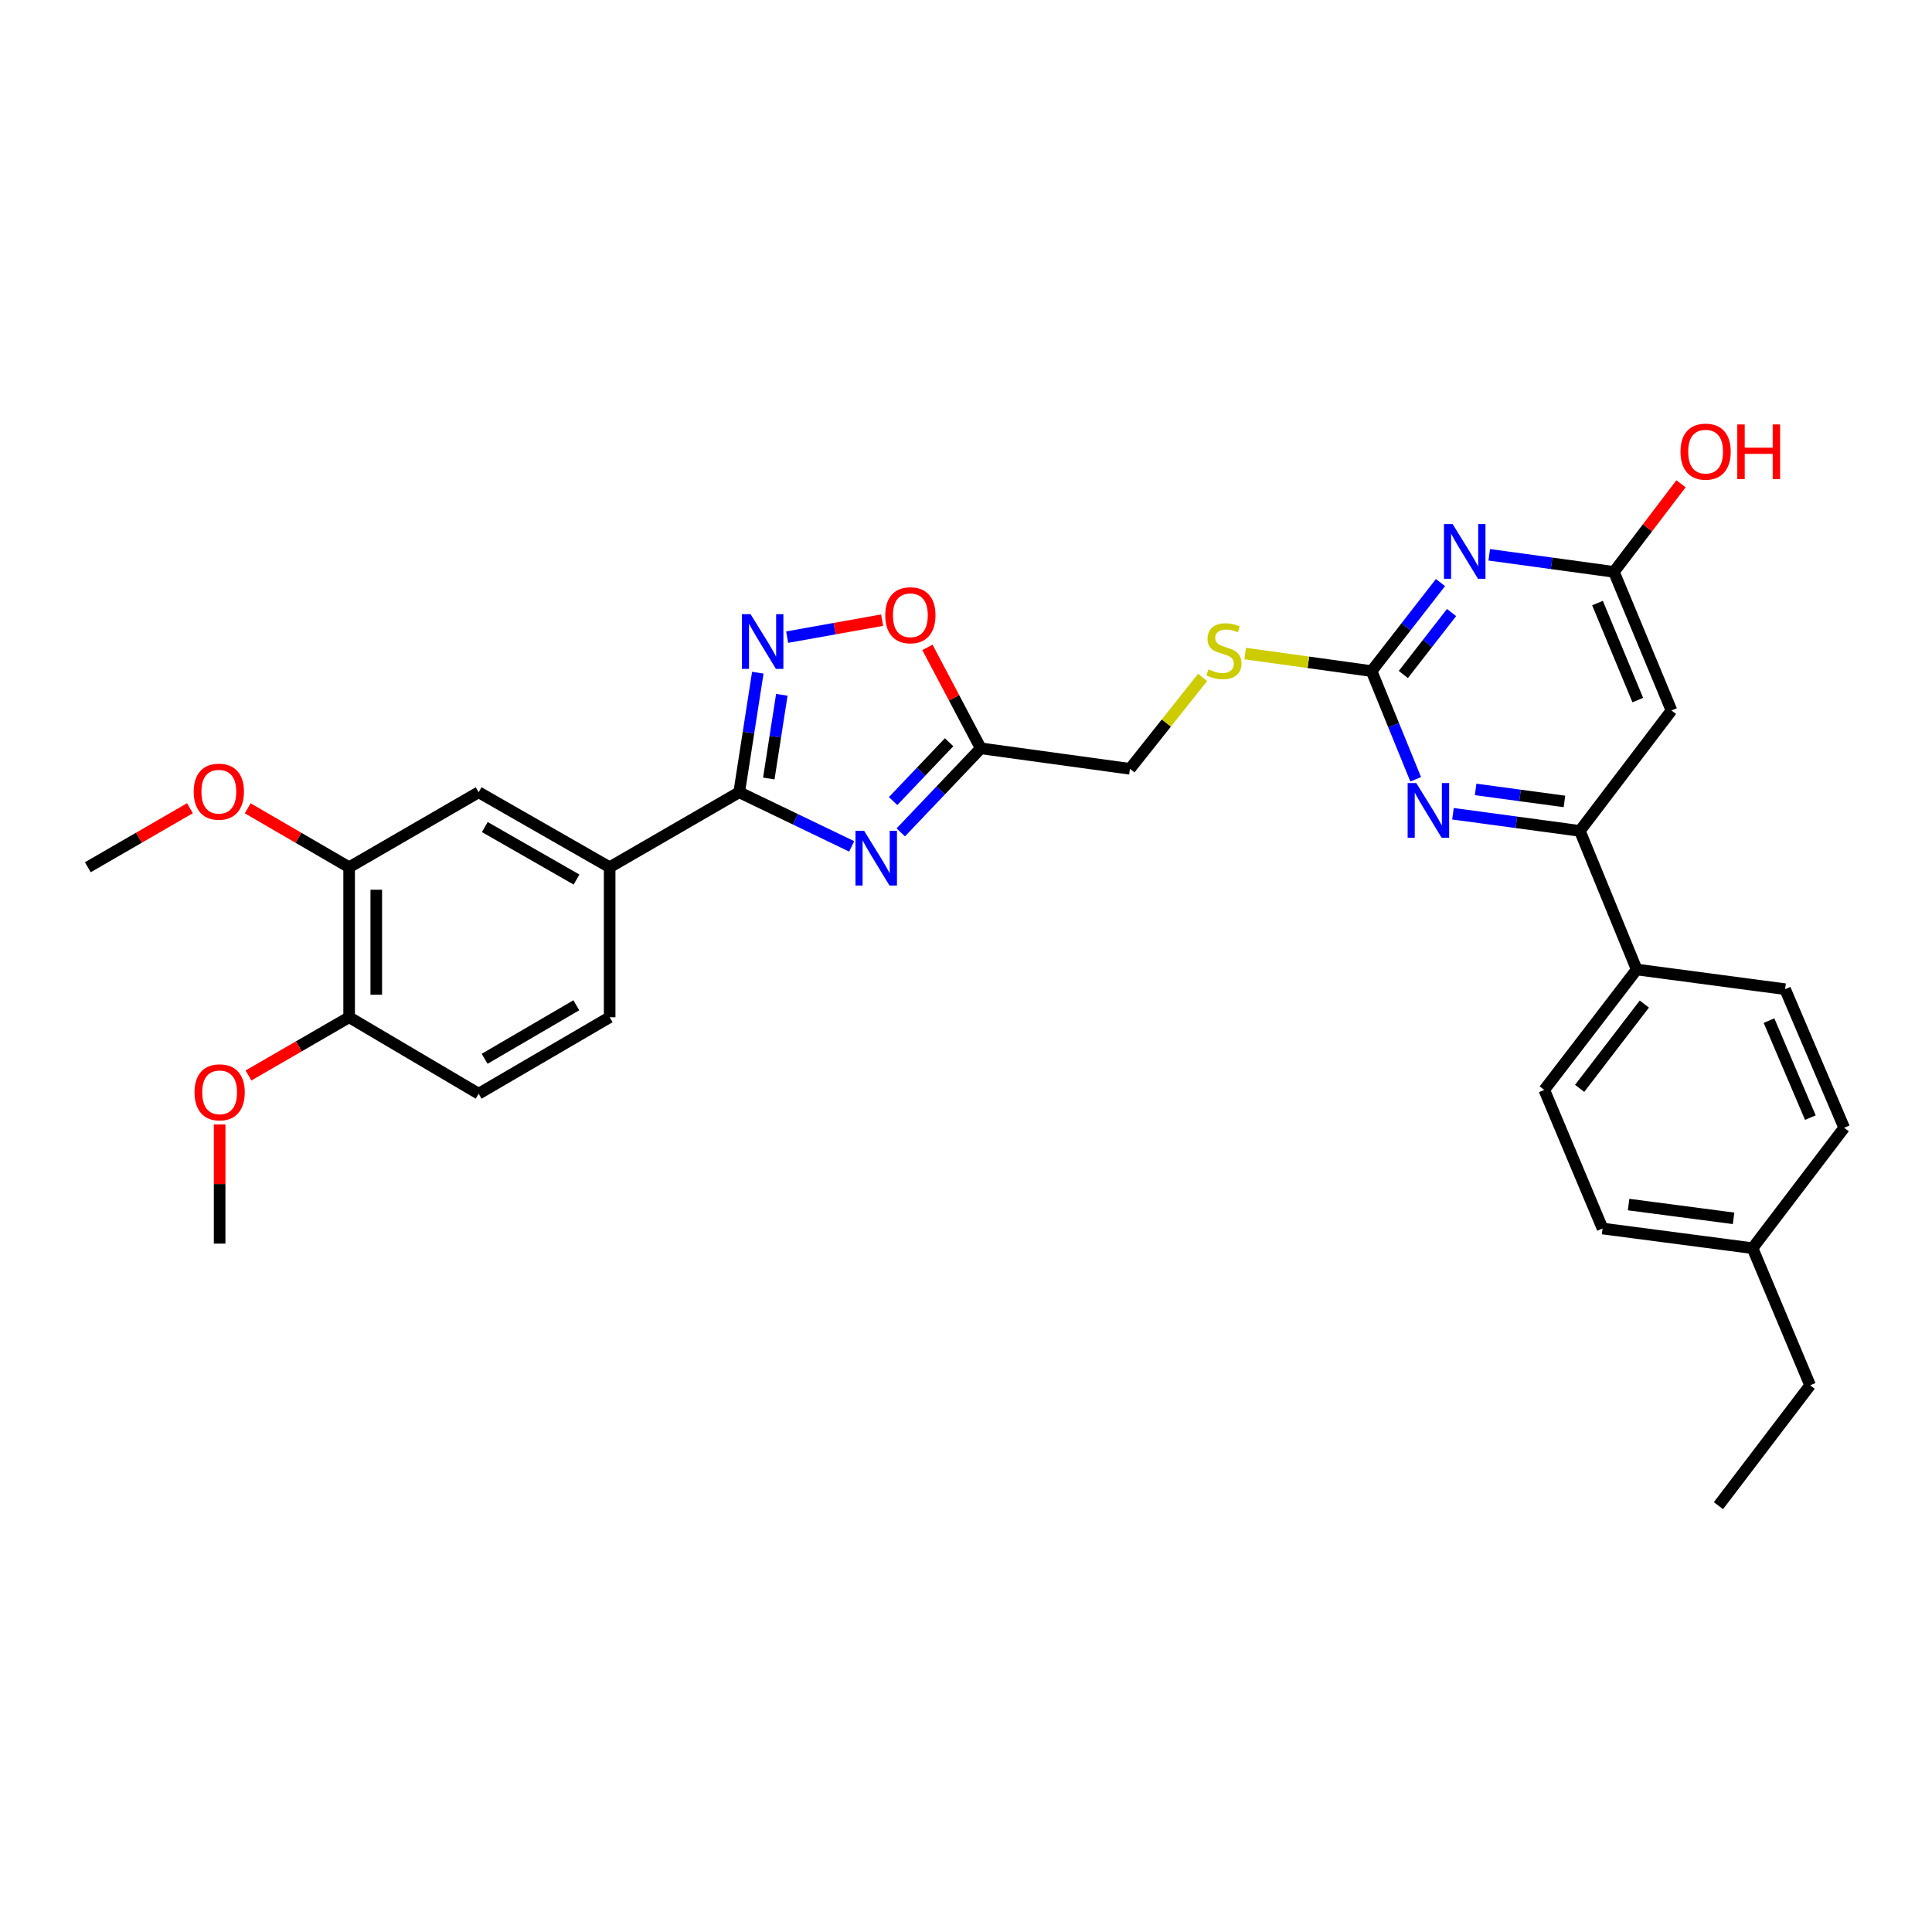 <?xml version='1.0' encoding='iso-8859-1'?>
<svg version='1.1' baseProfile='full'
              xmlns='http://www.w3.org/2000/svg'
                      xmlns:rdkit='http://www.rdkit.org/xml'
                      xmlns:xlink='http://www.w3.org/1999/xlink'
                  xml:space='preserve'
width='1000px' height='1000px' viewBox='0 0 1000 1000'>
<!-- END OF HEADER -->
<rect style='opacity:1.0;fill:#FFFFFF;stroke:none' width='1000' height='1000' x='0' y='0'> </rect>
<path class='bond-0' d='M 440.826,438.081 L 411.719,424.077' style='fill:none;fill-rule:evenodd;stroke:#0000FF;stroke-width:6px;stroke-linecap:butt;stroke-linejoin:miter;stroke-opacity:1' />
<path class='bond-0' d='M 411.719,424.077 L 382.612,410.072' style='fill:none;fill-rule:evenodd;stroke:#000000;stroke-width:6px;stroke-linecap:butt;stroke-linejoin:miter;stroke-opacity:1' />
<path class='bond-4' d='M 466.236,430.846 L 486.937,409.09' style='fill:none;fill-rule:evenodd;stroke:#0000FF;stroke-width:6px;stroke-linecap:butt;stroke-linejoin:miter;stroke-opacity:1' />
<path class='bond-4' d='M 486.937,409.09 L 507.639,387.335' style='fill:none;fill-rule:evenodd;stroke:#000000;stroke-width:6px;stroke-linecap:butt;stroke-linejoin:miter;stroke-opacity:1' />
<path class='bond-4' d='M 462.271,414.637 L 476.762,399.408' style='fill:none;fill-rule:evenodd;stroke:#0000FF;stroke-width:6px;stroke-linecap:butt;stroke-linejoin:miter;stroke-opacity:1' />
<path class='bond-4' d='M 476.762,399.408 L 491.254,384.179' style='fill:none;fill-rule:evenodd;stroke:#000000;stroke-width:6px;stroke-linecap:butt;stroke-linejoin:miter;stroke-opacity:1' />
<path class='bond-2' d='M 382.612,410.072 L 387.425,379.129' style='fill:none;fill-rule:evenodd;stroke:#000000;stroke-width:6px;stroke-linecap:butt;stroke-linejoin:miter;stroke-opacity:1' />
<path class='bond-2' d='M 387.425,379.129 L 392.237,348.185' style='fill:none;fill-rule:evenodd;stroke:#0000FF;stroke-width:6px;stroke-linecap:butt;stroke-linejoin:miter;stroke-opacity:1' />
<path class='bond-2' d='M 397.935,402.948 L 401.303,381.287' style='fill:none;fill-rule:evenodd;stroke:#000000;stroke-width:6px;stroke-linecap:butt;stroke-linejoin:miter;stroke-opacity:1' />
<path class='bond-2' d='M 401.303,381.287 L 404.672,359.626' style='fill:none;fill-rule:evenodd;stroke:#0000FF;stroke-width:6px;stroke-linecap:butt;stroke-linejoin:miter;stroke-opacity:1' />
<path class='bond-10' d='M 382.612,410.072 L 315.554,448.884' style='fill:none;fill-rule:evenodd;stroke:#000000;stroke-width:6px;stroke-linecap:butt;stroke-linejoin:miter;stroke-opacity:1' />
<path class='bond-1' d='M 745.59,301.542 L 727.76,324.451' style='fill:none;fill-rule:evenodd;stroke:#0000FF;stroke-width:6px;stroke-linecap:butt;stroke-linejoin:miter;stroke-opacity:1' />
<path class='bond-1' d='M 727.76,324.451 L 709.931,347.36' style='fill:none;fill-rule:evenodd;stroke:#000000;stroke-width:6px;stroke-linecap:butt;stroke-linejoin:miter;stroke-opacity:1' />
<path class='bond-1' d='M 751.325,317.042 L 738.844,333.078' style='fill:none;fill-rule:evenodd;stroke:#0000FF;stroke-width:6px;stroke-linecap:butt;stroke-linejoin:miter;stroke-opacity:1' />
<path class='bond-1' d='M 738.844,333.078 L 726.364,349.114' style='fill:none;fill-rule:evenodd;stroke:#000000;stroke-width:6px;stroke-linecap:butt;stroke-linejoin:miter;stroke-opacity:1' />
<path class='bond-9' d='M 770.826,287.159 L 803.095,291.58' style='fill:none;fill-rule:evenodd;stroke:#0000FF;stroke-width:6px;stroke-linecap:butt;stroke-linejoin:miter;stroke-opacity:1' />
<path class='bond-9' d='M 803.095,291.58 L 835.363,296.001' style='fill:none;fill-rule:evenodd;stroke:#000000;stroke-width:6px;stroke-linecap:butt;stroke-linejoin:miter;stroke-opacity:1' />
<path class='bond-31' d='M 407.428,329.782 L 432.008,325.385' style='fill:none;fill-rule:evenodd;stroke:#0000FF;stroke-width:6px;stroke-linecap:butt;stroke-linejoin:miter;stroke-opacity:1' />
<path class='bond-31' d='M 432.008,325.385 L 456.587,320.987' style='fill:none;fill-rule:evenodd;stroke:#FF0000;stroke-width:6px;stroke-linecap:butt;stroke-linejoin:miter;stroke-opacity:1' />
<path class='bond-3' d='M 709.931,347.36 L 677.216,342.818' style='fill:none;fill-rule:evenodd;stroke:#000000;stroke-width:6px;stroke-linecap:butt;stroke-linejoin:miter;stroke-opacity:1' />
<path class='bond-3' d='M 677.216,342.818 L 644.502,338.276' style='fill:none;fill-rule:evenodd;stroke:#CCCC00;stroke-width:6px;stroke-linecap:butt;stroke-linejoin:miter;stroke-opacity:1' />
<path class='bond-5' d='M 709.931,347.36 L 721.348,375.364' style='fill:none;fill-rule:evenodd;stroke:#000000;stroke-width:6px;stroke-linecap:butt;stroke-linejoin:miter;stroke-opacity:1' />
<path class='bond-5' d='M 721.348,375.364 L 732.765,403.368' style='fill:none;fill-rule:evenodd;stroke:#0000FF;stroke-width:6px;stroke-linecap:butt;stroke-linejoin:miter;stroke-opacity:1' />
<path class='bond-7' d='M 507.639,387.335 L 493.837,361.208' style='fill:none;fill-rule:evenodd;stroke:#000000;stroke-width:6px;stroke-linecap:butt;stroke-linejoin:miter;stroke-opacity:1' />
<path class='bond-7' d='M 493.837,361.208 L 480.035,335.082' style='fill:none;fill-rule:evenodd;stroke:#FF0000;stroke-width:6px;stroke-linecap:butt;stroke-linejoin:miter;stroke-opacity:1' />
<path class='bond-17' d='M 507.639,387.335 L 584.857,397.947' style='fill:none;fill-rule:evenodd;stroke:#000000;stroke-width:6px;stroke-linecap:butt;stroke-linejoin:miter;stroke-opacity:1' />
<path class='bond-6' d='M 752.05,421.194 L 784.889,425.633' style='fill:none;fill-rule:evenodd;stroke:#0000FF;stroke-width:6px;stroke-linecap:butt;stroke-linejoin:miter;stroke-opacity:1' />
<path class='bond-6' d='M 784.889,425.633 L 817.728,430.071' style='fill:none;fill-rule:evenodd;stroke:#000000;stroke-width:6px;stroke-linecap:butt;stroke-linejoin:miter;stroke-opacity:1' />
<path class='bond-6' d='M 763.783,408.607 L 786.771,411.714' style='fill:none;fill-rule:evenodd;stroke:#0000FF;stroke-width:6px;stroke-linecap:butt;stroke-linejoin:miter;stroke-opacity:1' />
<path class='bond-6' d='M 786.771,411.714 L 809.758,414.821' style='fill:none;fill-rule:evenodd;stroke:#000000;stroke-width:6px;stroke-linecap:butt;stroke-linejoin:miter;stroke-opacity:1' />
<path class='bond-8' d='M 817.728,430.071 L 865.155,367.734' style='fill:none;fill-rule:evenodd;stroke:#000000;stroke-width:6px;stroke-linecap:butt;stroke-linejoin:miter;stroke-opacity:1' />
<path class='bond-14' d='M 817.728,430.071 L 847.146,501.804' style='fill:none;fill-rule:evenodd;stroke:#000000;stroke-width:6px;stroke-linecap:butt;stroke-linejoin:miter;stroke-opacity:1' />
<path class='bond-33' d='M 865.155,367.734 L 835.363,296.001' style='fill:none;fill-rule:evenodd;stroke:#000000;stroke-width:6px;stroke-linecap:butt;stroke-linejoin:miter;stroke-opacity:1' />
<path class='bond-33' d='M 847.715,362.361 L 826.861,312.148' style='fill:none;fill-rule:evenodd;stroke:#000000;stroke-width:6px;stroke-linecap:butt;stroke-linejoin:miter;stroke-opacity:1' />
<path class='bond-21' d='M 835.363,296.001 L 852.726,273.203' style='fill:none;fill-rule:evenodd;stroke:#000000;stroke-width:6px;stroke-linecap:butt;stroke-linejoin:miter;stroke-opacity:1' />
<path class='bond-21' d='M 852.726,273.203 L 870.088,250.405' style='fill:none;fill-rule:evenodd;stroke:#FF0000;stroke-width:6px;stroke-linecap:butt;stroke-linejoin:miter;stroke-opacity:1' />
<path class='bond-11' d='M 315.554,448.884 L 247.746,410.072' style='fill:none;fill-rule:evenodd;stroke:#000000;stroke-width:6px;stroke-linecap:butt;stroke-linejoin:miter;stroke-opacity:1' />
<path class='bond-11' d='M 298.405,455.252 L 250.94,428.084' style='fill:none;fill-rule:evenodd;stroke:#000000;stroke-width:6px;stroke-linecap:butt;stroke-linejoin:miter;stroke-opacity:1' />
<path class='bond-16' d='M 315.554,448.884 L 315.554,526.524' style='fill:none;fill-rule:evenodd;stroke:#000000;stroke-width:6px;stroke-linecap:butt;stroke-linejoin:miter;stroke-opacity:1' />
<path class='bond-12' d='M 247.746,410.072 L 180.711,448.884' style='fill:none;fill-rule:evenodd;stroke:#000000;stroke-width:6px;stroke-linecap:butt;stroke-linejoin:miter;stroke-opacity:1' />
<path class='bond-22' d='M 180.711,448.884 L 154.466,433.631' style='fill:none;fill-rule:evenodd;stroke:#000000;stroke-width:6px;stroke-linecap:butt;stroke-linejoin:miter;stroke-opacity:1' />
<path class='bond-22' d='M 154.466,433.631 L 128.22,418.378' style='fill:none;fill-rule:evenodd;stroke:#FF0000;stroke-width:6px;stroke-linecap:butt;stroke-linejoin:miter;stroke-opacity:1' />
<path class='bond-32' d='M 180.711,448.884 L 180.711,526.524' style='fill:none;fill-rule:evenodd;stroke:#000000;stroke-width:6px;stroke-linecap:butt;stroke-linejoin:miter;stroke-opacity:1' />
<path class='bond-32' d='M 194.756,460.53 L 194.756,514.878' style='fill:none;fill-rule:evenodd;stroke:#000000;stroke-width:6px;stroke-linecap:butt;stroke-linejoin:miter;stroke-opacity:1' />
<path class='bond-13' d='M 622.459,350.632 L 603.658,374.29' style='fill:none;fill-rule:evenodd;stroke:#CCCC00;stroke-width:6px;stroke-linecap:butt;stroke-linejoin:miter;stroke-opacity:1' />
<path class='bond-13' d='M 603.658,374.29 L 584.857,397.947' style='fill:none;fill-rule:evenodd;stroke:#000000;stroke-width:6px;stroke-linecap:butt;stroke-linejoin:miter;stroke-opacity:1' />
<path class='bond-19' d='M 847.146,501.804 L 799.306,564.134' style='fill:none;fill-rule:evenodd;stroke:#000000;stroke-width:6px;stroke-linecap:butt;stroke-linejoin:miter;stroke-opacity:1' />
<path class='bond-19' d='M 851.111,519.705 L 817.624,563.336' style='fill:none;fill-rule:evenodd;stroke:#000000;stroke-width:6px;stroke-linecap:butt;stroke-linejoin:miter;stroke-opacity:1' />
<path class='bond-20' d='M 847.146,501.804 L 923.958,512.002' style='fill:none;fill-rule:evenodd;stroke:#000000;stroke-width:6px;stroke-linecap:butt;stroke-linejoin:miter;stroke-opacity:1' />
<path class='bond-15' d='M 180.711,526.524 L 247.746,566.1' style='fill:none;fill-rule:evenodd;stroke:#000000;stroke-width:6px;stroke-linecap:butt;stroke-linejoin:miter;stroke-opacity:1' />
<path class='bond-26' d='M 180.711,526.524 L 154.665,541.593' style='fill:none;fill-rule:evenodd;stroke:#000000;stroke-width:6px;stroke-linecap:butt;stroke-linejoin:miter;stroke-opacity:1' />
<path class='bond-26' d='M 154.665,541.593 L 128.62,556.663' style='fill:none;fill-rule:evenodd;stroke:#FF0000;stroke-width:6px;stroke-linecap:butt;stroke-linejoin:miter;stroke-opacity:1' />
<path class='bond-18' d='M 315.554,526.524 L 247.746,566.1' style='fill:none;fill-rule:evenodd;stroke:#000000;stroke-width:6px;stroke-linecap:butt;stroke-linejoin:miter;stroke-opacity:1' />
<path class='bond-18' d='M 298.303,520.33 L 250.837,548.033' style='fill:none;fill-rule:evenodd;stroke:#000000;stroke-width:6px;stroke-linecap:butt;stroke-linejoin:miter;stroke-opacity:1' />
<path class='bond-24' d='M 799.306,564.134 L 829.488,635.882' style='fill:none;fill-rule:evenodd;stroke:#000000;stroke-width:6px;stroke-linecap:butt;stroke-linejoin:miter;stroke-opacity:1' />
<path class='bond-23' d='M 923.958,512.002 L 954.545,583.727' style='fill:none;fill-rule:evenodd;stroke:#000000;stroke-width:6px;stroke-linecap:butt;stroke-linejoin:miter;stroke-opacity:1' />
<path class='bond-23' d='M 915.626,528.271 L 937.038,578.478' style='fill:none;fill-rule:evenodd;stroke:#000000;stroke-width:6px;stroke-linecap:butt;stroke-linejoin:miter;stroke-opacity:1' />
<path class='bond-28' d='M 98.312,418.335 L 71.883,433.61' style='fill:none;fill-rule:evenodd;stroke:#FF0000;stroke-width:6px;stroke-linecap:butt;stroke-linejoin:miter;stroke-opacity:1' />
<path class='bond-28' d='M 71.883,433.61 L 45.455,448.884' style='fill:none;fill-rule:evenodd;stroke:#000000;stroke-width:6px;stroke-linecap:butt;stroke-linejoin:miter;stroke-opacity:1' />
<path class='bond-25' d='M 954.545,583.727 L 907.111,646.057' style='fill:none;fill-rule:evenodd;stroke:#000000;stroke-width:6px;stroke-linecap:butt;stroke-linejoin:miter;stroke-opacity:1' />
<path class='bond-34' d='M 829.488,635.882 L 907.111,646.057' style='fill:none;fill-rule:evenodd;stroke:#000000;stroke-width:6px;stroke-linecap:butt;stroke-linejoin:miter;stroke-opacity:1' />
<path class='bond-34' d='M 842.957,623.482 L 897.293,630.605' style='fill:none;fill-rule:evenodd;stroke:#000000;stroke-width:6px;stroke-linecap:butt;stroke-linejoin:miter;stroke-opacity:1' />
<path class='bond-27' d='M 907.111,646.057 L 936.911,717.017' style='fill:none;fill-rule:evenodd;stroke:#000000;stroke-width:6px;stroke-linecap:butt;stroke-linejoin:miter;stroke-opacity:1' />
<path class='bond-29' d='M 113.684,582.024 L 113.684,612.858' style='fill:none;fill-rule:evenodd;stroke:#FF0000;stroke-width:6px;stroke-linecap:butt;stroke-linejoin:miter;stroke-opacity:1' />
<path class='bond-29' d='M 113.684,612.858 L 113.684,643.693' style='fill:none;fill-rule:evenodd;stroke:#000000;stroke-width:6px;stroke-linecap:butt;stroke-linejoin:miter;stroke-opacity:1' />
<path class='bond-30' d='M 936.911,717.017 L 889.461,779.332' style='fill:none;fill-rule:evenodd;stroke:#000000;stroke-width:6px;stroke-linecap:butt;stroke-linejoin:miter;stroke-opacity:1' />
<path  class='atom-0' d='M 447.273 430.035
L 456.553 445.035
Q 457.473 446.515, 458.953 449.195
Q 460.433 451.875, 460.513 452.035
L 460.513 430.035
L 464.273 430.035
L 464.273 458.355
L 460.393 458.355
L 450.433 441.955
Q 449.273 440.035, 448.033 437.835
Q 446.833 435.635, 446.473 434.955
L 446.473 458.355
L 442.793 458.355
L 442.793 430.035
L 447.273 430.035
' fill='#0000FF'/>
<path  class='atom-2' d='M 751.877 271.26
L 761.157 286.26
Q 762.077 287.74, 763.557 290.42
Q 765.037 293.1, 765.117 293.26
L 765.117 271.26
L 768.877 271.26
L 768.877 299.58
L 764.997 299.58
L 755.037 283.18
Q 753.877 281.26, 752.637 279.06
Q 751.437 276.86, 751.077 276.18
L 751.077 299.58
L 747.397 299.58
L 747.397 271.26
L 751.877 271.26
' fill='#0000FF'/>
<path  class='atom-3' d='M 388.486 317.891
L 397.766 332.891
Q 398.686 334.371, 400.166 337.051
Q 401.646 339.731, 401.726 339.891
L 401.726 317.891
L 405.486 317.891
L 405.486 346.211
L 401.606 346.211
L 391.646 329.811
Q 390.486 327.891, 389.246 325.691
Q 388.046 323.491, 387.686 322.811
L 387.686 346.211
L 384.006 346.211
L 384.006 317.891
L 388.486 317.891
' fill='#0000FF'/>
<path  class='atom-6' d='M 733.072 405.315
L 742.352 420.315
Q 743.272 421.795, 744.752 424.475
Q 746.232 427.155, 746.312 427.315
L 746.312 405.315
L 750.072 405.315
L 750.072 433.635
L 746.192 433.635
L 736.232 417.235
Q 735.072 415.315, 733.832 413.115
Q 732.632 410.915, 732.272 410.235
L 732.272 433.635
L 728.592 433.635
L 728.592 405.315
L 733.072 405.315
' fill='#0000FF'/>
<path  class='atom-8' d='M 458.207 318.452
Q 458.207 311.652, 461.567 307.852
Q 464.927 304.052, 471.207 304.052
Q 477.487 304.052, 480.847 307.852
Q 484.207 311.652, 484.207 318.452
Q 484.207 325.332, 480.807 329.252
Q 477.407 333.132, 471.207 333.132
Q 464.967 333.132, 461.567 329.252
Q 458.207 325.372, 458.207 318.452
M 471.207 329.932
Q 475.527 329.932, 477.847 327.052
Q 480.207 324.132, 480.207 318.452
Q 480.207 312.892, 477.847 310.092
Q 475.527 307.252, 471.207 307.252
Q 466.887 307.252, 464.527 310.052
Q 462.207 312.852, 462.207 318.452
Q 462.207 324.172, 464.527 327.052
Q 466.887 329.932, 471.207 329.932
' fill='#FF0000'/>
<path  class='atom-14' d='M 625.493 346.468
Q 625.813 346.588, 627.133 347.148
Q 628.453 347.708, 629.893 348.068
Q 631.373 348.388, 632.813 348.388
Q 635.493 348.388, 637.053 347.108
Q 638.613 345.788, 638.613 343.508
Q 638.613 341.948, 637.813 340.988
Q 637.053 340.028, 635.853 339.508
Q 634.653 338.988, 632.653 338.388
Q 630.133 337.628, 628.613 336.908
Q 627.133 336.188, 626.053 334.668
Q 625.013 333.148, 625.013 330.588
Q 625.013 327.028, 627.413 324.828
Q 629.853 322.628, 634.653 322.628
Q 637.933 322.628, 641.653 324.188
L 640.733 327.268
Q 637.333 325.868, 634.773 325.868
Q 632.013 325.868, 630.493 327.028
Q 628.973 328.148, 629.013 330.108
Q 629.013 331.628, 629.773 332.548
Q 630.573 333.468, 631.693 333.988
Q 632.853 334.508, 634.773 335.108
Q 637.333 335.908, 638.853 336.708
Q 640.373 337.508, 641.453 339.148
Q 642.573 340.748, 642.573 343.508
Q 642.573 347.428, 639.933 349.548
Q 637.333 351.628, 632.973 351.628
Q 630.453 351.628, 628.533 351.068
Q 626.653 350.548, 624.413 349.628
L 625.493 346.468
' fill='#CCCC00'/>
<path  class='atom-22' d='M 869.821 233.767
Q 869.821 226.967, 873.181 223.167
Q 876.541 219.367, 882.821 219.367
Q 889.101 219.367, 892.461 223.167
Q 895.821 226.967, 895.821 233.767
Q 895.821 240.647, 892.421 244.567
Q 889.021 248.447, 882.821 248.447
Q 876.581 248.447, 873.181 244.567
Q 869.821 240.687, 869.821 233.767
M 882.821 245.247
Q 887.141 245.247, 889.461 242.367
Q 891.821 239.447, 891.821 233.767
Q 891.821 228.207, 889.461 225.407
Q 887.141 222.567, 882.821 222.567
Q 878.501 222.567, 876.141 225.367
Q 873.821 228.167, 873.821 233.767
Q 873.821 239.487, 876.141 242.367
Q 878.501 245.247, 882.821 245.247
' fill='#FF0000'/>
<path  class='atom-22' d='M 899.221 219.687
L 903.061 219.687
L 903.061 231.727
L 917.541 231.727
L 917.541 219.687
L 921.381 219.687
L 921.381 248.007
L 917.541 248.007
L 917.541 234.927
L 903.061 234.927
L 903.061 248.007
L 899.221 248.007
L 899.221 219.687
' fill='#FF0000'/>
<path  class='atom-23' d='M 100.27 409.77
Q 100.27 402.97, 103.63 399.17
Q 106.99 395.37, 113.27 395.37
Q 119.55 395.37, 122.91 399.17
Q 126.27 402.97, 126.27 409.77
Q 126.27 416.65, 122.87 420.57
Q 119.47 424.45, 113.27 424.45
Q 107.03 424.45, 103.63 420.57
Q 100.27 416.69, 100.27 409.77
M 113.27 421.25
Q 117.59 421.25, 119.91 418.37
Q 122.27 415.45, 122.27 409.77
Q 122.27 404.21, 119.91 401.41
Q 117.59 398.57, 113.27 398.57
Q 108.95 398.57, 106.59 401.37
Q 104.27 404.17, 104.27 409.77
Q 104.27 415.49, 106.59 418.37
Q 108.95 421.25, 113.27 421.25
' fill='#FF0000'/>
<path  class='atom-27' d='M 100.684 565.384
Q 100.684 558.584, 104.044 554.784
Q 107.404 550.984, 113.684 550.984
Q 119.964 550.984, 123.324 554.784
Q 126.684 558.584, 126.684 565.384
Q 126.684 572.264, 123.284 576.184
Q 119.884 580.064, 113.684 580.064
Q 107.444 580.064, 104.044 576.184
Q 100.684 572.304, 100.684 565.384
M 113.684 576.864
Q 118.004 576.864, 120.324 573.984
Q 122.684 571.064, 122.684 565.384
Q 122.684 559.824, 120.324 557.024
Q 118.004 554.184, 113.684 554.184
Q 109.364 554.184, 107.004 556.984
Q 104.684 559.784, 104.684 565.384
Q 104.684 571.104, 107.004 573.984
Q 109.364 576.864, 113.684 576.864
' fill='#FF0000'/>
</svg>
